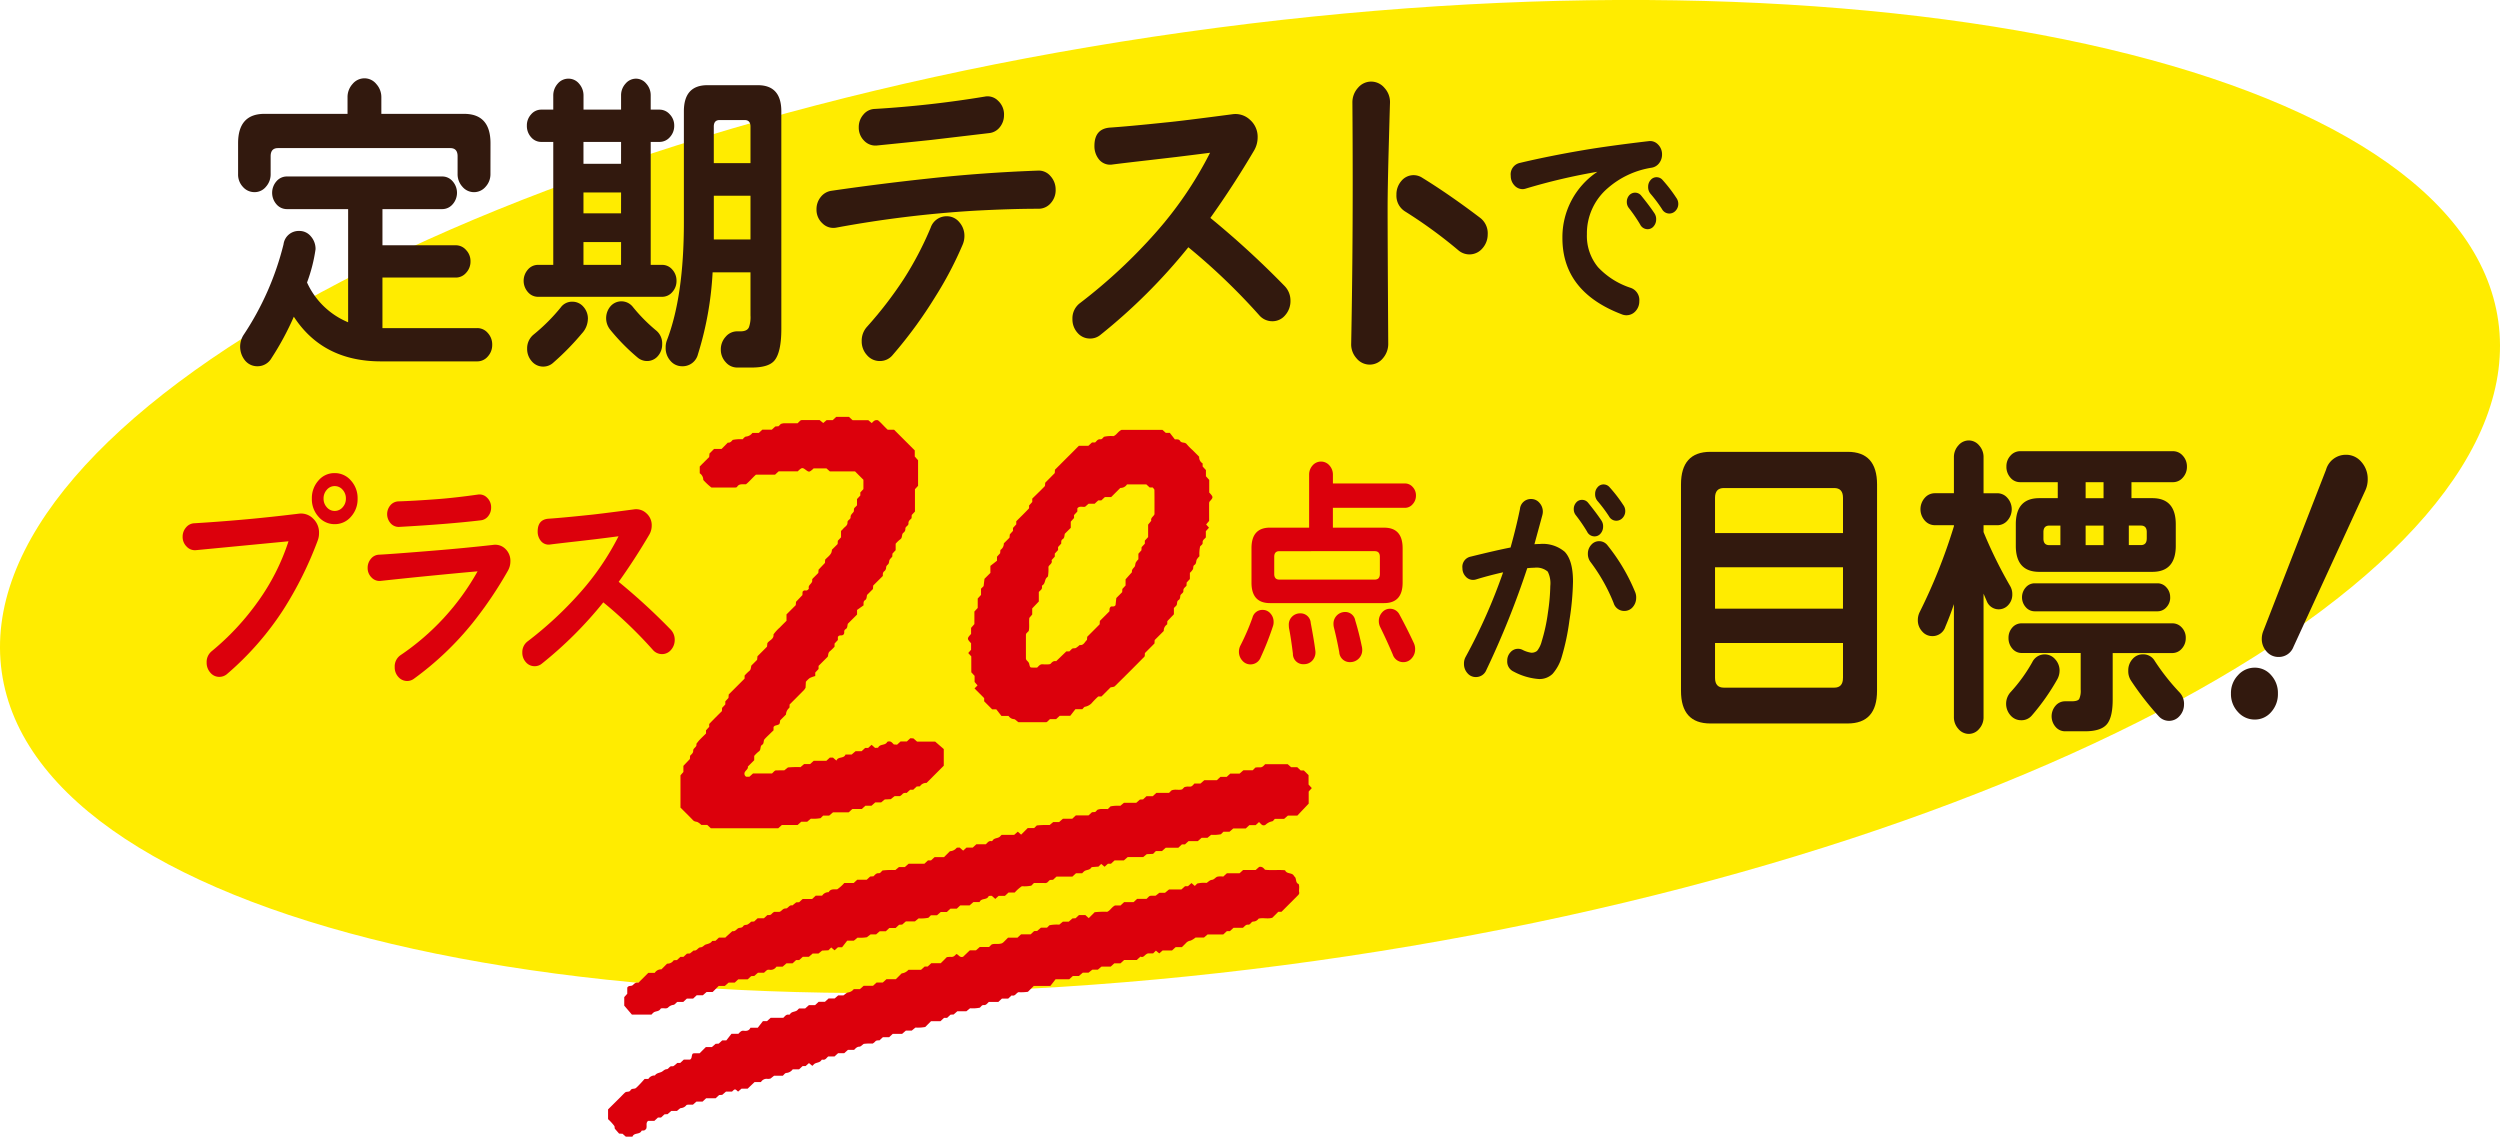 <svg id="mokuhyou" xmlns="http://www.w3.org/2000/svg" xmlns:xlink="http://www.w3.org/1999/xlink" width="396.781" height="180.406" viewBox="0 0 396.781 180.406">
  <defs>
    <clipPath id="clip-path">
      <rect id="長方形_462018" data-name="長方形 462018" width="396.781" height="180.406" fill="none"/>
    </clipPath>
  </defs>
  <g id="グループ_161819" data-name="グループ 161819" transform="translate(0 0)" clip-path="url(#clip-path)">
    <path id="パス_582572" data-name="パス 582572" d="M396.507,50.961c5.721,40.7-78.343,86.165-187.756,101.54S6,147.35.275,106.649,78.619,20.484,188.035,5.1,390.786,10.26,396.507,50.961" transform="translate(0 0.001)" fill="#ffec00"/>
    <path id="パス_582573" data-name="パス 582573" d="M76.662,34.971a43.568,43.568,0,0,1-.577,6.239,36.077,36.077,0,0,1-1.209,5.729,6.988,6.988,0,0,1-1.461,2.709,2.985,2.985,0,0,1-2.191.813,10.059,10.059,0,0,1-3.974-1.174,1.742,1.742,0,0,1-1.025-1.724,1.907,1.907,0,0,1,.51-1.347,1.586,1.586,0,0,1,1.2-.554,1.618,1.618,0,0,1,.652.137,4.463,4.463,0,0,0,1.429.483,1.365,1.365,0,0,0,.946-.291,3.972,3.972,0,0,0,.73-1.5,27.7,27.7,0,0,0,.993-4.586,31.575,31.575,0,0,0,.373-4.209,4.151,4.151,0,0,0-.4-2.277,2.732,2.732,0,0,0-2.144-.62,10.517,10.517,0,0,0-1.115.071A138.486,138.486,0,0,1,62.9,49.047a1.759,1.759,0,0,1-1.677,1.1,1.692,1.692,0,0,1-1.319-.62,2.174,2.174,0,0,1-.546-1.484,2.143,2.143,0,0,1,.251-1.072A88.171,88.171,0,0,0,65.57,33.522q-2.291.512-4.311,1.139a1.639,1.639,0,0,1-.467.067,1.538,1.538,0,0,1-1.178-.55,1.893,1.893,0,0,1-.5-1.311,1.645,1.645,0,0,1,1.3-1.83Q64.612,30,66.752,29.587q.907-3.245,1.492-6.109a1.731,1.731,0,0,1,1.8-1.586,1.68,1.68,0,0,1,1.288.6,2.067,2.067,0,0,1,.542,1.429,2.318,2.318,0,0,1-.094.589q-.4,1.484-1.241,4.555c.334-.024.609-.035.84-.035a5.371,5.371,0,0,1,3.974,1.241c.868.923,1.308,2.485,1.308,4.7m4.778-8.7a1.65,1.65,0,0,1-.389,1.088,1.219,1.219,0,0,1-.978.463,1.312,1.312,0,0,1-1.178-.758,25.515,25.515,0,0,0-1.8-2.623,1.5,1.5,0,0,1-.31-.931,1.535,1.535,0,0,1,.373-1.052,1.18,1.18,0,0,1,.931-.432,1.2,1.2,0,0,1,.962.448q1.4,1.726,2.144,2.866a1.661,1.661,0,0,1,.247.931m5.246,11.284a2.206,2.206,0,0,1-.538,1.484,1.715,1.715,0,0,1-1.323.616,1.737,1.737,0,0,1-1.708-1.237,27.93,27.93,0,0,0-3.695-6.557,2.107,2.107,0,0,1-.4-1.28,2.04,2.04,0,0,1,.53-1.414,1.638,1.638,0,0,1,1.272-.585,1.669,1.669,0,0,1,1.335.687,29.9,29.9,0,0,1,4.378,7.421,2.229,2.229,0,0,1,.153.864m-1.735-13.77a1.573,1.573,0,0,1-.416,1.1,1.351,1.351,0,0,1-1.013.452,1.307,1.307,0,0,1-1.146-.691,22.648,22.648,0,0,0-1.865-2.485,1.625,1.625,0,0,1-.342-1.072,1.548,1.548,0,0,1,.389-1.064,1.2,1.2,0,0,1,.946-.448,1.249,1.249,0,0,1,.962.448,22.925,22.925,0,0,1,2.175,2.827,1.6,1.6,0,0,1,.31.931" transform="translate(172.993 57.309)" fill="#32190e"/>
    <path id="パス_582574" data-name="パス 582574" d="M99.062,56.2q0,5.171-4.657,5.175H72.61q-4.659,0-4.661-5.175V23.443q0-5.177,4.661-5.179h21.8q4.653,0,4.657,5.179Zm-5.4-25.05V25.563q0-1.555-1.394-1.555H74.75q-1.4,0-1.4,1.555V31.15Zm0,5.434H73.352v6.573H93.659Zm0,17.547V48.6H73.352v5.536q0,1.555,1.4,1.555H92.265q1.4,0,1.394-1.555" transform="translate(198.845 53.449)" fill="#32190e"/>
    <path id="パス_582575" data-name="パス 582575" d="M92.517,42.229a2.406,2.406,0,0,1-.628,1.684,2.033,2.033,0,0,1-3.424-.6l-.51-1.19V61.743a2.72,2.72,0,0,1-.695,1.834,2.127,2.127,0,0,1-1.633.8,2.158,2.158,0,0,1-1.677-.8,2.724,2.724,0,0,1-.7-1.834V43.78q-.559,1.708-1.351,3.577a2.131,2.131,0,0,1-2.1,1.5A2.079,2.079,0,0,1,78.2,48.1a2.562,2.562,0,0,1-.675-1.783,2.822,2.822,0,0,1,.279-1.245,87.578,87.578,0,0,0,5.45-13.66v-.157H80.223a2.106,2.106,0,0,1-1.61-.75,2.712,2.712,0,0,1,0-3.573,2.106,2.106,0,0,1,1.61-.75h3.027V20.442a2.734,2.734,0,0,1,.7-1.838,2.166,2.166,0,0,1,1.677-.8,2.135,2.135,0,0,1,1.633.8,2.73,2.73,0,0,1,.695,1.838v5.744h2.191a2.1,2.1,0,0,1,1.606.75,2.7,2.7,0,0,1,0,3.573,2.1,2.1,0,0,1-1.606.75H87.954v1.088a71.63,71.63,0,0,0,4.237,8.591,2.527,2.527,0,0,1,.326,1.292m7.5,12.113a2.843,2.843,0,0,1-.373,1.394,35.009,35.009,0,0,1-4.009,5.7,2.14,2.14,0,0,1-1.72.773,2.2,2.2,0,0,1-1.681-.773,2.764,2.764,0,0,1,.051-3.73A25.16,25.16,0,0,0,95.685,53a2.183,2.183,0,0,1,3.636-.467,2.64,2.64,0,0,1,.7,1.814m20.213-32.4a2.53,2.53,0,0,1-.652,1.755,2.036,2.036,0,0,1-1.582.726H111.43v2.536h3.31q3.716,0,3.722,4.142v3.412q0,4.14-3.722,4.142H96.8q-3.728,0-3.726-4.142V31.106q0-4.14,3.726-4.142h2.933V24.427h-5.96a1.986,1.986,0,0,1-1.563-.726,2.586,2.586,0,0,1-.628-1.755,2.461,2.461,0,0,1,.652-1.735,2.033,2.033,0,0,1,1.539-.7H118a2.045,2.045,0,0,1,1.582.722,2.492,2.492,0,0,1,.652,1.712m-.188,27.222a2.427,2.427,0,0,1-.628,1.68,1.967,1.967,0,0,1-1.512.7H108.45v7.4q0,2.845-.954,3.934t-3.471,1.084H100.9a1.968,1.968,0,0,1-1.516-.7,2.562,2.562,0,0,1,0-3.361,1.968,1.968,0,0,1,1.516-.7h1.025c.652,0,1.052-.122,1.209-.365a3.1,3.1,0,0,0,.236-1.5v-5.8H94.009a1.911,1.911,0,0,1-1.492-.7,2.5,2.5,0,0,1-.6-1.68,2.4,2.4,0,0,1,.6-1.657,1.922,1.922,0,0,1,1.492-.671h23.9a1.979,1.979,0,0,1,1.512.671,2.33,2.33,0,0,1,.628,1.657M117.579,42.7a2.24,2.24,0,0,1-.6,1.578,1.87,1.87,0,0,1-1.4.644H96.062a1.864,1.864,0,0,1-1.4-.644,2.363,2.363,0,0,1,0-3.157,1.864,1.864,0,0,1,1.4-.644h19.51a1.87,1.87,0,0,1,1.4.644,2.24,2.24,0,0,1,.6,1.578m-17.421-8.281v-3.1H98.391c-.624,0-.934.346-.934,1.033v1.033c0,.695.31,1.037.934,1.037Zm6.848-9.989h-2.843v2.536h2.843Zm0,6.887h-2.843v3.1h2.843ZM119.77,59.67a2.689,2.689,0,0,1-.7,1.865,2.2,2.2,0,0,1-3.349,0,46.286,46.286,0,0,1-4.382-5.642,2.711,2.711,0,0,1-.416-1.551A2.636,2.636,0,0,1,111.6,52.5a2.128,2.128,0,0,1,1.653-.75,2.082,2.082,0,0,1,1.861,1.033,35.1,35.1,0,0,0,3.911,4.971,2.652,2.652,0,0,1,.75,1.912m-5.917-26.291V32.346c0-.687-.31-1.033-.931-1.033H111.01v3.1h1.912c.62,0,.931-.342.931-1.037" transform="translate(226.86 52.1)" fill="#32190e"/>
    <path id="パス_582576" data-name="パス 582576" d="M97.632,56.265a4.24,4.24,0,0,1-1.072,2.949,3.384,3.384,0,0,1-2.607,1.19,3.516,3.516,0,0,1-2.654-1.19,4.12,4.12,0,0,1-1.119-2.949,4.057,4.057,0,0,1,1.119-2.9,3.52,3.52,0,0,1,2.654-1.194,3.388,3.388,0,0,1,2.607,1.194,4.174,4.174,0,0,1,1.072,2.9m14.253-34a4.186,4.186,0,0,1-.373,1.759L100.1,48.864a2.477,2.477,0,0,1-2.375,1.606,2.448,2.448,0,0,1-1.889-.856,2.962,2.962,0,0,1-.766-2.046,3.324,3.324,0,0,1,.232-1.186l9.965-25.62a3.255,3.255,0,0,1,3.169-2.379,3.13,3.13,0,0,1,2.446,1.139,4.006,4.006,0,0,1,1,2.741" transform="translate(263.902 53.797)" fill="#32190e"/>
    <path id="パス_582577" data-name="パス 582577" d="M29.032,28.638a3.287,3.287,0,0,1-.228,1.229A57.9,57.9,0,0,1,23.3,40.9,47.3,47.3,0,0,1,14.45,50.991a1.868,1.868,0,0,1-1.237.471,1.828,1.828,0,0,1-1.433-.671,2.341,2.341,0,0,1-.585-1.606,2.2,2.2,0,0,1,.777-1.775A40.651,40.651,0,0,0,19.4,39.42a34.759,34.759,0,0,0,4.786-9.478L9.5,31.351a1.775,1.775,0,0,1-1.476-.561,2.116,2.116,0,0,1-.64-1.574A2.2,2.2,0,0,1,7.92,27.75a1.788,1.788,0,0,1,1.319-.667q3.61-.218,7.358-.546,4.164-.359,9.247-.978a2.672,2.672,0,0,1,2.23.766,3.027,3.027,0,0,1,.958,2.313m6.121-5.462a4.129,4.129,0,0,1-1.06,2.874,3.341,3.341,0,0,1-2.584,1.174,3.3,3.3,0,0,1-2.556-1.174,4.129,4.129,0,0,1-1.06-2.874A4.171,4.171,0,0,1,28.938,20.3a3.287,3.287,0,0,1,2.572-1.178A3.345,3.345,0,0,1,34.093,20.3a4.129,4.129,0,0,1,1.06,2.874m-1.857,0a2.029,2.029,0,0,0-.518-1.41,1.639,1.639,0,0,0-1.268-.581,1.607,1.607,0,0,0-1.241.581,2.029,2.029,0,0,0-.518,1.41,1.99,1.99,0,0,0,.518,1.374,1.616,1.616,0,0,0,1.241.577,1.648,1.648,0,0,0,1.268-.577,1.99,1.99,0,0,0,.518-1.374" transform="translate(21.603 55.966)" fill="#dc000c"/>
    <path id="パス_582578" data-name="パス 582578" d="M37.516,30.6a2.972,2.972,0,0,1-.389,1.484,63.337,63.337,0,0,1-5.564,8.245,48.538,48.538,0,0,1-9.345,8.9,1.788,1.788,0,0,1-1.076.365,1.842,1.842,0,0,1-1.4-.632,2.232,2.232,0,0,1-.585-1.578,2.166,2.166,0,0,1,.907-1.877A39,39,0,0,0,32.31,32.19q-2.933.253-8.791.832-2.214.218-6.608.687a1.722,1.722,0,0,1-1.433-.542,2.067,2.067,0,0,1-.616-1.52,2.169,2.169,0,0,1,.522-1.449,1.71,1.71,0,0,1,1.268-.648q2.114-.106,8.756-.652,4.853-.395,9.345-.9a2.29,2.29,0,0,1,1.951.613,2.6,2.6,0,0,1,.813,1.991m-3.059-8.536a2.108,2.108,0,0,1-.471,1.374,1.7,1.7,0,0,1-1.154.652q-5.148.613-12.961,1.048a1.7,1.7,0,0,1-1.351-.561,2.183,2.183,0,0,1-.047-2.878,1.751,1.751,0,0,1,1.237-.613q2.509-.077,6.286-.361,2.827-.218,6.38-.722a1.675,1.675,0,0,1,1.449.506,2.077,2.077,0,0,1,.632,1.555" transform="translate(43.489 58.487)" fill="#dc000c"/>
    <path id="パス_582579" data-name="パス 582579" d="M45.3,41.3a2.363,2.363,0,0,1-.585,1.61,1.841,1.841,0,0,1-1.437.671,1.919,1.919,0,0,1-1.465-.691,68.87,68.87,0,0,0-7.845-7.523A62.73,62.73,0,0,1,24.207,45.1a1.764,1.764,0,0,1-1.139.4,1.788,1.788,0,0,1-1.386-.632,2.225,2.225,0,0,1-.569-1.535,2.131,2.131,0,0,1,.848-1.779,58.462,58.462,0,0,0,8.316-7.719,42.055,42.055,0,0,0,6.106-8.956c-1.107.145-2.356.306-3.746.475l-2.8.326q-2.544.283-4.268.5a1.571,1.571,0,0,1-1.48-.522,2.306,2.306,0,0,1-.538-1.539c0-1.253.561-1.928,1.692-2.026q2.15-.141,6.282-.577,1.531-.141,7.323-.907a2.354,2.354,0,0,1,1.955.62,2.5,2.5,0,0,1,.848,1.951,2.881,2.881,0,0,1-.389,1.445q-2.25,3.834-4.853,7.488a98.553,98.553,0,0,1,8.238,7.562A2.292,2.292,0,0,1,45.3,41.3" transform="translate(61.785 60.234)" fill="#dc000c"/>
    <path id="パス_582580" data-name="パス 582580" d="M49.677,18.333a2.931,2.931,0,0,1-.77,2.042,2.4,2.4,0,0,1-3.679,0,2.945,2.945,0,0,1-.766-2.042v-2.8c0-.864-.389-1.292-1.166-1.292H15.957c-.777,0-1.166.428-1.166,1.292V18.38a2.94,2.94,0,0,1-.746,1.995,2.31,2.31,0,0,1-1.814.856A2.419,2.419,0,0,1,10.39,20.4a2.846,2.846,0,0,1-.766-2.022V13.468q0-4.665,4.189-4.661H26.994V6.169a3.084,3.084,0,0,1,.793-2.1A2.455,2.455,0,0,1,29.7,3.165a2.415,2.415,0,0,1,1.861.907,3.087,3.087,0,0,1,.8,2.1V8.807h13.13q4.193,0,4.193,4.661Zm.279,27.12a2.682,2.682,0,0,1-.7,1.861,2.179,2.179,0,0,1-1.673.777H32.3Q23.08,48.091,18.47,41a44.985,44.985,0,0,1-3.542,6.573,2.549,2.549,0,0,1-2.234,1.292,2.5,2.5,0,0,1-1.955-.9,3.477,3.477,0,0,1-.283-4.013,45.732,45.732,0,0,0,6.38-14.441,2.422,2.422,0,0,1,2.517-2.12,2.319,2.319,0,0,1,1.818.856,3,3,0,0,1,.746,2.046,25.11,25.11,0,0,1-1.351,5.277,12.317,12.317,0,0,0,6.522,6.314V23.924H17.351a2.168,2.168,0,0,1-1.629-.754,2.772,2.772,0,0,1,0-3.671,2.154,2.154,0,0,1,1.629-.754H42.036a2.148,2.148,0,0,1,1.629.754,2.748,2.748,0,0,1,0,3.671,2.162,2.162,0,0,1-1.629.754h-9.5v5.74H44.18a2.148,2.148,0,0,1,1.629.754,2.513,2.513,0,0,1,.7,1.783,2.585,2.585,0,0,1-.7,1.838,2.144,2.144,0,0,1-1.629.75H32.534V42.81h15.05a2.179,2.179,0,0,1,1.673.777,2.685,2.685,0,0,1,.7,1.865" transform="translate(28.164 9.264)" fill="#32190e"/>
    <path id="パス_582581" data-name="パス 582581" d="M45.431,35.265a2.593,2.593,0,0,1-.671,1.787,2.106,2.106,0,0,1-1.61.75h-19.7a2.1,2.1,0,0,1-1.606-.75,2.7,2.7,0,0,1,0-3.573,2.094,2.094,0,0,1,1.606-.746H25.87V13.219H23.962a2.1,2.1,0,0,1-1.61-.746,2.656,2.656,0,0,1-.671-1.841,2.558,2.558,0,0,1,.671-1.783,2.091,2.091,0,0,1,1.61-.754H25.87V5.873a2.808,2.808,0,0,1,.7-1.893,2.208,2.208,0,0,1,1.724-.8,2.161,2.161,0,0,1,1.677.8,2.808,2.808,0,0,1,.7,1.893V8.095h5.96V5.818a2.734,2.734,0,0,1,.7-1.838,2.174,2.174,0,0,1,1.68-.8,2.122,2.122,0,0,1,1.629.8,2.73,2.73,0,0,1,.695,1.838V8.095h1.4a2.168,2.168,0,0,1,1.633.754,2.53,2.53,0,0,1,.7,1.783,2.625,2.625,0,0,1-.7,1.841,2.174,2.174,0,0,1-1.633.746h-1.4V32.733H43.15a2.1,2.1,0,0,1,1.61.746,2.593,2.593,0,0,1,.671,1.787M31.363,41.32a3.461,3.461,0,0,1-.931,2.277,41.623,41.623,0,0,1-4.562,4.661,2.321,2.321,0,0,1-1.582.62,2.353,2.353,0,0,1-1.818-.828,2.925,2.925,0,0,1-.746-2.022A2.812,2.812,0,0,1,22.8,43.754a29.492,29.492,0,0,0,4.241-4.244,2.206,2.206,0,0,1,1.861-.931,2.271,2.271,0,0,1,1.747.8,2.793,2.793,0,0,1,.719,1.94m5.265-28.1H30.664V16.69h5.964Zm0,8.022H30.664v3.314h5.964Zm0,7.868H30.664v3.624h5.964Zm6.522,16.2a2.77,2.77,0,0,1-.695,1.912,2.239,2.239,0,0,1-1.728.774,2.311,2.311,0,0,1-1.492-.565,32.685,32.685,0,0,1-4.327-4.4,2.915,2.915,0,0,1,.043-3.726,2.3,2.3,0,0,1,3.542.1,26.213,26.213,0,0,0,3.679,3.726,2.624,2.624,0,0,1,.978,2.175m18.913-2.434c0,2.517-.377,4.209-1.119,5.073q-.936,1.084-3.585,1.084H55.07a2.38,2.38,0,0,1-1.834-.852,2.879,2.879,0,0,1-.773-1.991,2.944,2.944,0,0,1,.773-2.046,2.372,2.372,0,0,1,1.834-.856h.514c.715,0,1.166-.22,1.351-.671a4.783,4.783,0,0,0,.236-1.861V33.919H51.16a52.635,52.635,0,0,1-2.324,12.992,2.5,2.5,0,0,1-2.517,1.912,2.4,2.4,0,0,1-1.841-.848,3.029,3.029,0,0,1-.77-2.1,3.125,3.125,0,0,1,.188-1.139Q46.6,37.751,46.6,26V8.354q0-4.134,3.726-4.138h8.014q3.722,0,3.726,4.138ZM57.171,16.584v-5.8c0-.691-.31-1.037-.934-1.037H52.283c-.624,0-.934.346-.934,1.037v5.8Zm0,5.175H51.352V28.7h5.819Z" transform="translate(61.94 9.305)" fill="#32190e"/>
    <path id="パス_582582" data-name="パス 582582" d="M70.961,18.734a3.069,3.069,0,0,1-.789,2.124,2.526,2.526,0,0,1-1.955.88q-4.282,0-10.107.31a178.621,178.621,0,0,0-21.988,2.69,2.435,2.435,0,0,1-2.163-.671,2.9,2.9,0,0,1-.954-2.226,3.033,3.033,0,0,1,.671-1.967,2.611,2.611,0,0,1,1.657-.982q7.821-1.137,15.6-1.967,8.569-.931,17.237-1.241a2.423,2.423,0,0,1,1.955.852,3.143,3.143,0,0,1,.832,2.2m-8.194-11.9A3.014,3.014,0,0,1,62.092,8.8a2.456,2.456,0,0,1-1.7.931l-9.176,1.084q-4.429.465-8.614.883a2.468,2.468,0,0,1-2.03-.75,2.906,2.906,0,0,1-.86-2.148,2.984,2.984,0,0,1,.722-1.995,2.413,2.413,0,0,1,1.79-.907A168.089,168.089,0,0,0,59.74,3.932a2.331,2.331,0,0,1,2.093.675,2.937,2.937,0,0,1,.934,2.226M56.481,26.085a3.521,3.521,0,0,1-.279,1.347,58.006,58.006,0,0,1-4.382,8.332,70.206,70.206,0,0,1-6.706,9.16,2.59,2.59,0,0,1-2.05.982,2.637,2.637,0,0,1-2.046-.931,3.209,3.209,0,0,1-.84-2.226,3.274,3.274,0,0,1,.84-2.277,62.527,62.527,0,0,0,5.819-7.554,53,53,0,0,0,4.288-8.179,2.657,2.657,0,0,1,2.56-1.81,2.536,2.536,0,0,1,1.979.934,3.245,3.245,0,0,1,.817,2.222" transform="translate(96.585 11.394)" fill="#32190e"/>
    <path id="パス_582583" data-name="パス 582583" d="M77.953,34.242a3.36,3.36,0,0,1-.836,2.3,2.615,2.615,0,0,1-2.05.958,2.737,2.737,0,0,1-2.1-.986A99.9,99.9,0,0,0,61.745,25.757,90.305,90.305,0,0,1,47.771,39.68a2.509,2.509,0,0,1-1.629.565,2.568,2.568,0,0,1-1.979-.9,3.177,3.177,0,0,1-.813-2.2,3.018,3.018,0,0,1,1.209-2.533,84.374,84.374,0,0,0,11.9-11.053,60.187,60.187,0,0,0,8.736-12.8q-2.373.306-5.356.671l-4.009.467c-2.419.275-4.456.514-6.1.722a2.271,2.271,0,0,1-2.124-.75,3.321,3.321,0,0,1-.766-2.2q0-2.692,2.423-2.9,3.074-.206,8.988-.828,2.191-.2,10.48-1.292a3.356,3.356,0,0,1,2.8.88,3.572,3.572,0,0,1,1.213,2.792,4.133,4.133,0,0,1-.561,2.073Q68.962,15.868,65.24,21.1A142.257,142.257,0,0,1,77.027,31.913a3.289,3.289,0,0,1,.927,2.328" transform="translate(126.859 13.485)" fill="#32190e"/>
    <path id="パス_582584" data-name="パス 582584" d="M60.776,6.713q-.047,1.449-.24,8.54c-.086,3.487-.137,6.212-.137,8.179q0,5.071.1,21.426a3.491,3.491,0,0,1-.864,2.375,2.674,2.674,0,0,1-2.073.986,2.7,2.7,0,0,1-2.1-1.005,3.3,3.3,0,0,1-.844-2.356q.241-12.474.24-25.463,0-6.32-.047-12.733A3.421,3.421,0,0,1,55.7,4.283,2.722,2.722,0,0,1,57.788,3.3a2.764,2.764,0,0,1,2.12,1.009,3.314,3.314,0,0,1,.868,2.407M76.285,27.519a3.307,3.307,0,0,1-.84,2.25,2.691,2.691,0,0,1-3.777.338,74.591,74.591,0,0,0-8.52-6.212A2.939,2.939,0,0,1,61.8,21.256a3.24,3.24,0,0,1,.793-2.2,2.5,2.5,0,0,1,3.306-.491q4.282,2.639,9.129,6.314a3.086,3.086,0,0,1,1.26,2.639" transform="translate(159.832 9.65)" fill="#32190e"/>
    <path id="パス_582585" data-name="パス 582585" d="M85.075,7.821A2.2,2.2,0,0,1,84.623,9.2a1.863,1.863,0,0,1-1.166.726,13.833,13.833,0,0,0-6.989,3.243,9.436,9.436,0,0,0-3.318,7.315,7.777,7.777,0,0,0,1.767,5.242A12.333,12.333,0,0,0,80.1,29a2.04,2.04,0,0,1,1.366,2.108,2.28,2.28,0,0,1-.593,1.586,1.924,1.924,0,0,1-2.077.55q-9.535-3.587-9.533-12.14a12.452,12.452,0,0,1,5.556-10.527,94.459,94.459,0,0,0-11.332,2.658,1.8,1.8,0,0,1-.526.1,1.755,1.755,0,0,1-1.339-.62,2.148,2.148,0,0,1-.558-1.484,1.859,1.859,0,0,1,1.488-2.069Q67.192,8.06,72.679,7.13q4.105-.689,10.283-1.414a1.708,1.708,0,0,1,1.476.534,2.16,2.16,0,0,1,.636,1.571M84.14,18.139a1.639,1.639,0,0,1-.389,1.084,1.223,1.223,0,0,1-.978.467,1.312,1.312,0,0,1-1.178-.758,25.51,25.51,0,0,0-1.8-2.623,1.5,1.5,0,0,1-.31-.931,1.552,1.552,0,0,1,.373-1.056,1.242,1.242,0,0,1,1.893.02q1.4,1.726,2.144,2.866a1.661,1.661,0,0,1,.247.931m3.51-2.485a1.559,1.559,0,0,1-.42,1.1,1.337,1.337,0,0,1-1.009.452,1.307,1.307,0,0,1-1.146-.691,22.645,22.645,0,0,0-1.865-2.485,1.625,1.625,0,0,1-.342-1.072,1.558,1.558,0,0,1,.389-1.068,1.2,1.2,0,0,1,.946-.448,1.249,1.249,0,0,1,.962.448,23.006,23.006,0,0,1,2.175,2.831,1.6,1.6,0,0,1,.31.931" transform="translate(178.712 16.685)" fill="#32190e"/>
    <path id="パス_582586" data-name="パス 582586" d="M55.582,44.12a1.961,1.961,0,0,1-.1.652,46.64,46.64,0,0,1-1.951,4.959A1.72,1.72,0,0,1,51.9,50.849a1.666,1.666,0,0,1-1.284-.6,2.065,2.065,0,0,1-.538-1.425,2.159,2.159,0,0,1,.259-1.013,36.585,36.585,0,0,0,1.889-4.378A1.616,1.616,0,0,1,53.858,42.2a1.576,1.576,0,0,1,1.217.565,1.937,1.937,0,0,1,.506,1.351M78.174,24.048a1.975,1.975,0,0,1-.522,1.374A1.6,1.6,0,0,1,76.415,26H64.99v3.149h8.139q2.927,0,2.929,3.255v5.462q0,3.251-2.929,3.255H55q-2.933,0-2.929-3.255V32.4q0-3.257,2.929-3.255h6.219V20.754a2.164,2.164,0,0,1,.55-1.484,1.761,1.761,0,0,1,2.67,0,2.149,2.149,0,0,1,.554,1.484v1.378H76.415a1.621,1.621,0,0,1,1.237.558,1.917,1.917,0,0,1,.522,1.359M72.446,36.491V33.778c0-.6-.271-.9-.817-.9H56.493c-.542,0-.813.3-.813.9v2.713c0,.6.271.9.813.9H71.629c.546,0,.817-.3.817-.9M62.19,48.572a1.94,1.94,0,0,1-.424,1.626,1.749,1.749,0,0,1-1.366.616,1.628,1.628,0,0,1-1.755-1.661c-.2-1.622-.4-2.98-.624-4.087-.016-.169-.027-.326-.027-.475a1.748,1.748,0,0,1,.534-1.335,1.773,1.773,0,0,1,1.256-.507,1.613,1.613,0,0,1,1.688,1.516q.524,2.75.719,4.307m7.393-.577a2.668,2.668,0,0,1,.063.538,1.9,1.9,0,0,1-1.889,1.955A1.669,1.669,0,0,1,66,48.9q-.395-2.132-.848-3.907a2.437,2.437,0,0,1-.067-.577,1.844,1.844,0,0,1,1.822-1.885,1.609,1.609,0,0,1,1.629,1.339c.412,1.355.758,2.725,1.044,4.127m8.461.432a2.08,2.08,0,0,1-.554,1.465,1.716,1.716,0,0,1-1.3.6A1.747,1.747,0,0,1,74.5,49.295q-.948-2.238-1.987-4.343a2.109,2.109,0,0,1-.232-.938A2.015,2.015,0,0,1,72.8,42.6a1.618,1.618,0,0,1,1.237-.581,1.663,1.663,0,0,1,1.531.942q1.237,2.279,2.277,4.523a2.257,2.257,0,0,1,.2.938" transform="translate(146.556 54.599)" fill="#dc000c"/>
    <path id="パス_582587" data-name="パス 582587" d="M66.559,74.952a1.165,1.165,0,0,0-1.048.538c-.169.012-.334.02-.514.027-.177.165-.357.338-.546.514H63.96c-.188.177-.373.346-.546.506-.267,0-.518-.035-.7.212a1.941,1.941,0,0,1-.381.3h-.844l-.62.483c-.216.008-.546.024-.946.043-.137.114-.326.271-.565.467h-.938c-.2.177-.385.342-.593.526h-.974c-.192.177-.377.349-.565.526H54.776l-.569.522H51.713c-.22.192-.408.353-.613.526h-.958c-.153.157-.275.275-.393.4a6.468,6.468,0,0,1-1.551.082c-.157.13-.346.287-.577.483H46.68c-.2.177-.385.342-.589.526H43.586l-.561.514h-10.7l-.573-.526h-.938a2.412,2.412,0,0,0-.64-.471c-.236-.067-.463-.059-.66-.263-.648-.675-1.319-1.327-2.01-2.018V73.75c.11-.13.275-.318.463-.534v-.97c.349-.373.695-.734,1.033-1.092.012-.181.02-.346.031-.51.208-.247.51-.408.495-.825s.636-.558.5-1.06a7.125,7.125,0,0,1,.452-.577c.353-.369.719-.722,1.08-1.076V66.6c.177-.192.346-.373.507-.55.012-.181-.043-.412.043-.5.644-.679,1.311-1.335,1.975-1.995l.024-.51.514-.55v-.487l.5-.55c.016-.185.027-.349.043-.546l2.517-2.517v-.483a7.867,7.867,0,0,1,.73-.719c.31-.236.255-.581.346-.872.31-.306.613-.609.911-.907l.055-.565c.491-.491,1.025-1.025,1.516-1.52.024-.232.039-.4.055-.558.306-.471,1.064-.628.974-1.386a6.275,6.275,0,0,1,1.009-1.107c.346-.365.711-.715,1.056-1.06V48.2c.507-.5.986-.986,1.468-1.465.012-.165.024-.33.039-.526.33-.346.675-.711,1.017-1.068l.024-.51A.417.417,0,0,1,47.3,44.4a.455.455,0,0,0,.455-.133c.051-.059.137-.145.122-.2-.165-.581.648-.766.526-1.323-.016-.067.047-.145.079-.22.3-.3.6-.6.9-.9.012-.165.024-.33.039-.518.33-.349.675-.715,1.017-1.072.008-.177.016-.346.027-.51.326-.377.773-.648.986-1.119a1.894,1.894,0,0,0,.094-.471l.9-.9c.008-.165.02-.33.031-.514l.51-.546V34.958a4.432,4.432,0,0,0,.357-.361c.247-.314.7-.479.667-1-.02-.365.507-.463.491-.8-.016-.4.259-.581.459-.84.141-.188-.008-.491.185-.683l.377-.377V29.9c.177-.192.349-.373.526-.561v-.491c.177-.188.346-.373.491-.53V26.838c-.467-.463-.883-.883-1.327-1.327h-4l-.534-.475h-2.05c-.086.086-.141.149-.208.2-.475.4-.538.4-1.048.02-.487-.365-.585-.361-1.052.043-.063.055-.122.122-.2.2H43.091c-.2.177-.381.346-.573.526H39.482c-.565.507-1.044,1.1-1.582,1.527-.577.027-1.123-.13-1.433.448a.946.946,0,0,1-.228.067c-1.272,0-2.548,0-3.828,0a10.3,10.3,0,0,1-1.288-1.2,1.246,1.246,0,0,0-.561-1.06v-1.08c.471-.475,1.005-1.005,1.5-1.5.02-.228.035-.393.047-.558.24-.24.483-.479.722-.722h1.194c.267-.271.62-.624,1-1.013.326.075.554-.169.77-.424a5.991,5.991,0,0,1,1.563-.1c.149-.126.31-.381.522-.428a1.421,1.421,0,0,0,1.037-.573h1.017c.192-.177.373-.349.561-.526h1.512c.188-.177.373-.346.546-.506l.514-.035c.122-.118.24-.24.361-.361a2.148,2.148,0,0,1,.463-.11c.754-.012,1.512,0,2.2,0l.424-.424a.66.66,0,0,1,.22-.082c.934-.008,1.873,0,2.858,0l.569.467c.153-.134.33-.283.53-.455h.974c.192-.177.373-.349.558-.522H54.25c.192.181.377.349.569.526h2.493c.208.173.381.318.554.463.263-.275.467-.561.982-.452.506.4.986,1,1.551,1.508h1.009l3.279,3.279v.966c.177.2.338.385.526.6V27.8c-.145.161-.318.342-.495.534v3.549l-.51.546c-.008.181-.02.349-.027.51-.212.247-.526.412-.491.825.031.365-.475.463-.491.809a.746.746,0,0,1-.283.652c-.381.251-.118.8-.53,1.064a4.909,4.909,0,0,0-.73.7v1.021c-.177.188-.346.373-.506.546-.012.185-.024.349-.031.479-.173.216-.4.389-.463.609s-.035.479-.255.664a.679.679,0,0,0-.259.4.759.759,0,0,1-.291.648c-.236.173-.243.416-.228.742L58.09,43.627l-.039.55c-.3.3-.6.6-.911.911-.122.279-.016.66-.353.864-.251.157-.24.416-.224.813L55.53,47.5v.726l-1.457,1.457c-.11.279-.016.66-.349.86a.419.419,0,0,0-.228.416c.027.428-.185.6-.593.581a.45.45,0,0,0-.42.247v.483c-.181.192-.349.377-.526.569v.491a7.024,7.024,0,0,1-.734.719c-.31.236-.243.585-.346.872-.491.487-.97.97-1.457,1.457v.491c-.177.192-.349.377-.526.569v.55a4.927,4.927,0,0,0-.872.318,3.676,3.676,0,0,0-.616.593c-.012.259-.031.585-.047.938a2.3,2.3,0,0,1-.251.373c-.77.785-1.547,1.559-2.277,2.285-.027.247.016.487-.075.561a1.426,1.426,0,0,0-.507,1.04l-.923.923c-.075.64-.075.64-.644.8a.936.936,0,0,0-.224.075,1.141,1.141,0,0,0-.185.181v.53c-.173.165-.357.338-.538.518-.3.3-.624.581-.9.907-.2.24-.027.66-.369.868-.393.236-.122.8-.534,1.06a4.593,4.593,0,0,0-.726.711c0,.169,0,.338,0,.679-.267.271-.624.624-1.009,1.009.075.322-.224.514-.42.781a.556.556,0,0,0,.169.836h.491c.2-.181.385-.349.581-.526h3.019c.145-.141.263-.263.385-.381.071-.035.141-.1.212-.1.424-.012.848-.008,1.343-.008.149-.118.338-.267.581-.463a17.085,17.085,0,0,1,1.995-.051l.569-.483h.954c.2-.177.381-.346.577-.526h2.01c.192-.177.377-.346.55-.507H51.7c.2.173.373.322.558.483.251-.695,1.186-.271,1.437-.966h.982c.2-.177.389-.338.613-.526h.958c.2-.181.377-.349.573-.526H57.3c.185-.173.365-.334.538-.491.192.173.377.338.55.491.192-.024.459.012.5-.067.3-.6,1.154-.283,1.429-.891a.649.649,0,0,1,.687.051c.13.11.243.236.365.357l.51.035.554-.506h1c.188-.177.369-.349.55-.514.177.008.342.02.491.027.2.173.385.334.581.51h2.874c.55.479,1,.864,1.362,1.182v2.639l-2.729,2.729" transform="translate(80.496 49.308)" fill="#dc000c"/>
    <path id="パス_582588" data-name="パス 582588" d="M130.945,42.185l-.927.927c-.7.255-1.468-.039-2.2.157a1.036,1.036,0,0,1-.828.459c-.338-.008-.44.522-.809.491-.416-.039-.569.294-.852.5h-1.484c-.192.181-.377.349-.565.526h-.487c-.192.181-.377.349-.569.526h-2.493c-.22.192-.408.353-.573.495h-1.343a3.2,3.2,0,0,1-.785.487,1.205,1.205,0,0,0-.648.3c-.228.247-.479.483-.726.734h-.993c-.2.181-.381.349-.569.526h-1.5l-.53.467c-.2-.157-.369-.3-.534-.44-.161.157-.279.279-.44.436H110.3c-.558.133-.687.777-1.213.51-.216.192-.4.361-.6.542h-2c-.192.177-.377.349-.573.526h-.982c-.2.181-.385.349-.581.526h-1.461c-.232.192-.416.353-.577.487h-.88c-.149.118-.342.271-.6.475h-.911c-.2.173-.393.334-.616.526h-.958l-.577.522H95.6c-.243.318-.558.715-.821,1.052H92.144c-.326.326-.624.628-.927.931a7.694,7.694,0,0,1-1.5.063c-.373.13-.534.7-1.076.507-.181.165-.365.334-.558.514h-1l-.561.526h-1.5c-.263.22-.424.546-.84.5-.283-.027-.4.255-.6.412a5.691,5.691,0,0,1-1.551.094c-.149.122-.338.279-.581.475H80.012l-.585.514c-.145.008-.31.016-.495.027-.173.165-.357.334-.546.51H77.9c-.188.177-.373.346-.565.526h-1.5l-.919.919a6.24,6.24,0,0,1-1.551.09c-.153.126-.342.279-.581.479h-.934c-.2.173-.389.338-.6.522H69.76c-.188.181-.373.349-.561.526h-1c-.192.181-.377.349-.55.507-.267,0-.514-.027-.7.216a1.79,1.79,0,0,1-.381.294,8.1,8.1,0,0,0-1.41.047c-.275.188-.475.436-.675.44-.4.008-.6.255-.852.51h-.978c-.2.177-.385.342-.589.526H61.09c-.2.177-.381.349-.573.526h-1c-.263.2-.408.569-.825.506-.075-.012-.208,0-.232.043-.263.5-.9.349-1.237.719-.059.059-.122.118-.22.22l-.538-.44-.53.467h-.471c-.192.177-.377.349-.569.526H53.882a1.369,1.369,0,0,1-1.037.573c-.2.031-.373.3-.53.44h-1.39c-.149.118-.338.271-.558.444a1.49,1.49,0,0,1-.44.059,1.032,1.032,0,0,0-1.08.5H47.835c-.369.349-.734.695-1.1,1.048h-.978c-.2.173-.373.322-.546.471-.487-.463-.487-.463-.962,0h-.958c-.2.177-.389.338-.593.51-.141.012-.306.02-.491.035-.173.157-.357.33-.55.507H40.147c-.188.177-.373.346-.561.526h-.974l-.565.495h-.8c-.075.02-.177.016-.228.063a1.2,1.2,0,0,1-.836.471c-.2,0-.4.259-.671.455h-.9l-.585.514c-.145.008-.314.016-.495.027-.173.165-.357.334-.546.51h-.491c-.188.177-.373.349-.565.526h-.989c-.44.346-.122.813-.314,1.268a.982.982,0,0,1-.275.236c-.141.063-.428,0-.463.082-.279.632-1.182.243-1.437.919H27.394c-.137-.118-.322-.283-.518-.459-.149,0-.314-.012-.546-.024-.192-.22-.412-.475-.683-.785-.008-.071-.031-.232-.051-.393a7.808,7.808,0,0,0-1.017-1.115V73.541c.648-.644,1.311-1.3,1.975-1.959.24-.24.467-.495.722-.719s.675-.012.868-.361.624-.153.868-.365.491-.475.722-.719.455-.5.644-.715h.6a1.161,1.161,0,0,1,1.041-.55c.243-.385.679-.393,1.04-.561.283-.134.463-.42.852-.436.2-.008.365-.318.577-.432.133-.075.353.012.483-.063a4.422,4.422,0,0,0,.589-.495h.475c.188-.177.373-.346.561-.526h.989a.562.562,0,0,0,.259-.424c.114-.573.122-.577.577-.585.247,0,.5,0,.691,0,.353-.353.656-.656.989-.986h.962c.2-.177.389-.338.589-.514.141-.008.306-.02.491-.031.173-.161.357-.33.55-.507h.652c.243-.314.554-.711.821-1.052h1.1c.255-.267.455-.538.86-.483.436.055.848,0,1.048-.479h1.166c.267-.342.577-.738.821-1.052h.652l.569-.522h2.006c.259-.232.432-.561.844-.5a.266.266,0,0,0,.22-.063c.263-.507.919-.322,1.237-.719.055-.067.122-.122.208-.208h.97l.593-.526h.978c.192-.177.377-.349.565-.526H59c.2-.177.381-.346.573-.526h.962l.573-.491h.825c.255-.165.51-.452.793-.479a1.356,1.356,0,0,0,.848-.514h.978l.585-.526h1.492c.192-.181.377-.349.569-.526h.986c.2-.181.385-.349.581-.526h1.488c.326-.322.624-.624.927-.923a1.657,1.657,0,0,0,1.072-.565h2c.2-.177.381-.342.577-.522h.479c.192-.177.377-.349.569-.526h1.5l.958-.958a3.642,3.642,0,0,1,.679-.047c.4.043.609-.2.836-.452.377.075.542.648,1.088.424.326-.31.687-.66,1.06-1.013h.978c.208-.185.393-.349.593-.526h1.48c.149-.145.267-.267.389-.389.483-.216,1,.016,1.649-.2a1.088,1.088,0,0,0,.24-.165c.247-.232.483-.479.738-.734h1.5c.188-.181.373-.349.565-.526H91.65l.546-.51c.185-.012.349-.02.495-.027l.585-.514h.966c.153-.149.271-.271.393-.389a5.914,5.914,0,0,1,1.555-.094c.149-.126.338-.279.581-.479H97.7c.2-.173.389-.338.585-.51.149-.008.314-.02.495-.027.177-.165.357-.338.546-.51h1c.188.169.365.33.542.491l.938-.938a13.34,13.34,0,0,1,1.991-.067c.483-.2.687-.719,1.237-1.005h.88c.192-.181.377-.349.565-.526h1.5c.2-.181.381-.346.573-.526h1.5l.385-.385c.3-.2.648-.059,1.064-.122l.577-.455h.9l.628-.522h1.967c.2-.177.381-.346.585-.526h.467c.192-.173.377-.342.55-.5.177.157.353.31.53.463l.381-.381a4.625,4.625,0,0,1,1.488-.1c.271-.173.526-.455.813-.483.393-.039.55-.353.856-.495a2.638,2.638,0,0,1,.97-.024c.2-.177.381-.346.577-.526h2.01c.192-.173.377-.346.573-.526h1.995c.2-.181.389-.346.538-.479.44-.1.679.126.931.44,1.044.13,2.136-.02,3.192.086.279.671,1.182.3,1.429.946.471.279.13,1.029.722,1.233.2.491-.027,1,.11,1.429a1.179,1.179,0,0,1-.13.279c-.9.907-1.8,1.806-2.705,2.709h-.51" transform="translate(71.928 102.536)" fill="#dc000c"/>
    <path id="パス_582589" data-name="パス 582589" d="M35.171,68.1c-.192.177-.377.346-.565.526h-.958c-.232.185-.42.463-.616.467a1.42,1.42,0,0,0-.852.436c-.279.22-.648.067-.974.106-.075.008-.185.035-.212.09-.232.424-.715.346-1.056.542a2.368,2.368,0,0,0-.377.369H26.446c-.342-.4-.722-.848-1.213-1.421V67.863c.13-.145.3-.334.479-.534v-.958c.188-.408.624-.2.856-.4.259-.22.455-.5.915-.393.51-.51,1.048-1.04,1.571-1.567h1.025a1.171,1.171,0,0,1,1.056-.554c.3-.3.6-.6.9-.907a1.16,1.16,0,0,0,1.048-.538c.169-.008.334-.02.518-.027l.546-.51h.487c.192-.177.373-.349.546-.51.185-.012.349-.02.479-.031.22-.173.412-.326.6-.479.5.137.671-.479,1.064-.491s.561-.353.84-.444c.4-.13.793-.188,1.025-.569.181-.008.349-.02.53-.027l.546-.51H41.28c.067-.063.122-.126.181-.181.31-.283.62-.558.931-.84.389.079.589-.2.852-.412.243-.192.656-.031.864-.369.157-.251.432-.181.66-.255a2.27,2.27,0,0,0,.6-.467c.137-.008.3-.016.479-.027.177-.161.361-.334.55-.51h1c.2-.177.373-.346.55-.507.263-.008.514.035.7-.212a1.8,1.8,0,0,1,.381-.3h.8c.381-.051.526-.565,1.033-.538.377.02.558-.624,1.06-.483l.6-.487c.134-.008.3-.016.475-.024.177-.165.361-.338.55-.51h1.508c.192-.181.377-.349.565-.526h1.017a1.208,1.208,0,0,1,1.04-.558c.31-.569.852-.428,1.347-.448a5.934,5.934,0,0,0,1.131-1.005h1.5c.188-.181.377-.349.561-.526h1.508c.192-.177.373-.349.546-.506.188-.012.353-.024.518-.035.243-.216.412-.522.821-.487.279.027.4-.259.624-.44a14.1,14.1,0,0,1,2.03-.067c.149-.122.342-.279.573-.475h.938c.2-.177.385-.342.6-.526h2.5l.561-.526h.487l.569-.522h1.5c.314-.318.616-.62.938-.938a1.437,1.437,0,0,0,1.04-.51c.071-.09.314-.047.5-.071.173.153.357.318.554.491l.534-.487h.993c.192-.181.377-.349.569-.526h1.5c.267-.232.436-.561.844-.5.071.012.2-.016.22-.063.267-.506.923-.322,1.237-.719.055-.063.122-.118.208-.208h1.991c.2-.173.385-.338.581-.51.169.153.346.314.526.475l1.044-1.044h1.021l.42-.416a14.267,14.267,0,0,1,2.038-.067c.149-.126.338-.279.573-.475h.938c.2-.177.385-.342.6-.526H96.34c.192-.177.373-.349.561-.526H98.92c.192-.177.381-.346.546-.506.192-.012.353-.024.518-.035.122-.118.243-.24.361-.361a2.514,2.514,0,0,1,.459-.11c.416-.016.836,0,1.186,0l.424-.424a6.264,6.264,0,0,1,1.551-.09c.157-.126.342-.283.581-.479H106.5c.2-.173.385-.338.581-.51.153-.008.318-.02.495-.027.177-.165.365-.334.546-.51h1c.188-.177.373-.349.565-.526H111.7l.373-.377c.546-.267,1.154,0,1.708-.181.126-.118.24-.24.361-.357a2.782,2.782,0,0,1,.479-.086c.542-.008.6.134,1.1-.483h.974c.2-.177.389-.342.6-.526h1.991c.192-.177.377-.349.565-.526h1c.188-.177.373-.346.565-.522h1.48c.212-.188.4-.349.6-.526h1.48l.428-.432a3.833,3.833,0,0,1,.687-.039c.4.043.6-.224.856-.491h3.593c.133.118.314.279.53.467h.974c.188.177.369.349.558.526h.5l.742.742v1.488c.181.2.349.381.514.565-.161.177-.326.357-.495.55v1.916c-.644.675-1.225,1.288-1.8,1.9h-1.5c-.216.185-.4.349-.6.522h-1.476c-.149.153-.251.33-.393.381a2.088,2.088,0,0,0-1.064.538.51.51,0,0,1-.675-.047c-.122-.114-.24-.24-.373-.373l-.538.495h-1c-.188.177-.373.346-.561.522h-1.991c-.212.188-.4.353-.6.526h-.966l-.389.393a6.06,6.06,0,0,1-1.551.09c-.157.126-.346.279-.589.479h-.931l-.6.526H114.79c-.192.177-.377.346-.565.522h-.491l-.558.526h-2c-.208.185-.4.349-.593.526h-.974l-.444.448-1.005.047c-.133.11-.322.267-.565.463h-2.462c-.2.177-.381.338-.6.526h-1.48c-.188.177-.377.349-.565.526h-.487c-.188.169-.361.33-.534.483-.185-.161-.361-.306-.534-.452-.149.145-.267.267-.428.428-.2.016-.444.027-.687.051-.157.02-.4,0-.459.1-.251.408-.715.342-1.06.538a2.084,2.084,0,0,0-.381.369h-.989c-.192.177-.377.349-.565.526H93.839c-.185.173-.373.346-.546.506-.181.012-.346.02-.51.031-.126.118-.243.239-.365.361a.58.58,0,0,1-.459.126c-.585-.016-1.174-.008-1.7-.008-.177.181-.3.3-.412.42a5.315,5.315,0,0,1-1.5.09,5.717,5.717,0,0,0-1.139,1.005h-.989c-.188.181-.373.349-.561.526h-1c-.185.169-.365.33-.534.487-.2-.177-.385-.342-.55-.487a2.31,2.31,0,0,0-.291,0c-.079.008-.2.016-.224.059-.255.644-1.17.251-1.429.927H80.65c-.2.177-.389.338-.6.526H78.565l-.558.526H77c-.188.177-.373.346-.561.522h-.97l-.6.526H73.9l-.389.389a5.9,5.9,0,0,1-1.555.1c-.149.122-.334.275-.585.475H69.935c-.2.173-.381.338-.585.51-.145.008-.31.02-.495.031-.173.161-.357.33-.546.507h-1c-.188.177-.369.349-.561.526h-.974c-.212.185-.4.349-.565.495h-.88c-.141.11-.334.255-.581.448a6.313,6.313,0,0,1-1.484.067c-.149.122-.338.275-.581.475h-1.06c-.267.342-.577.742-.817,1.052h-.656c-.185.169-.365.33-.53.483-.188-.157-.361-.306-.534-.452-.145.149-.271.267-.448.448l-1,.047c-.133.11-.326.267-.569.463H55.14c-.2.177-.389.338-.6.526h-.97L53,61.981h-.491c-.188.177-.373.346-.561.522h-.974c-.212.188-.4.353-.6.526h-.989a1.067,1.067,0,0,1-1.1.491c-.361-.027-.369.012-.864.471h-.962c-.2.173-.389.338-.581.51-.149.008-.314.02-.5.031-.169.161-.357.334-.546.506H43.33c-.188.177-.369.349-.561.526h-.974c-.212.188-.393.349-.6.526h-.97l-.958.958h-.962c-.2.177-.393.342-.6.526h-.978c-.188.181-.373.349-.561.526Z" transform="translate(73.842 90.392)" fill="#dc000c"/>
    <path id="パス_582590" data-name="パス 582590" d="M39.655,53.331c-.169-.185-.334-.361-.483-.53.173-.2.338-.389.452-.518V51.25c-.664-.719-.664-.754,0-1.476v-.966c.177-.2.342-.385.526-.6V46.216c.181-.192.349-.377.526-.565v-1.5c.177-.192.349-.377.526-.569v-.989l.412-.412c.043-.365.09-.766.137-1.158l.938-.938V38.972c.334-.263.734-.573,1.048-.821v-.64c.181-.2.349-.381.5-.55.016-.188.031-.353.043-.518a1.216,1.216,0,0,0,.542-1.048c.3-.3.6-.6.9-.9.016-.165.031-.33.051-.522.149-.169.314-.353.5-.554v-.471l.522-.569v-.491c.671-.667,1.339-1.319,1.983-2,.09-.09.039-.318.055-.507.153-.169.322-.353.5-.554v-.53c.644-.636,1.319-1.28,1.967-1.951.094-.094.055-.314.094-.577.471-.475,1-1.009,1.512-1.531.012-.192.02-.361.027-.526l3.8-3.8h1.508c.192-.177.377-.346.569-.526H59.3c.263-.208.412-.558.828-.507.294.035.408-.251.6-.4a4.966,4.966,0,0,1,1.488-.1c.5-.173.691-.715,1.288-1h6.49c.153.137.338.306.534.483h.64c.243.318.558.715.8,1.033.4-.012.667-.027.817.228.236.416.785.157,1.064.534a8.821,8.821,0,0,0,.891.907l1.084,1.084a1.136,1.136,0,0,0,.55,1.056v.487c.177.2.346.381.522.569v.989c.181.2.349.385.526.577v2c.671.726.671.766.055,1.433a.705.705,0,0,0-.071.224c-.008.934,0,1.873,0,2.851-.137.161-.3.349-.475.561.141.161.3.338.452.514-.157.177-.322.361-.5.554v.986c-.208.267-.554.416-.507.832.035.291-.251.408-.4.6a5.379,5.379,0,0,0-.106,1.555,3.053,3.053,0,0,0-.424.514c-.141.279-.035.664-.369.868-.259.161-.153.452-.236.667a2.477,2.477,0,0,1-.491.589v.986c-.177.188-.346.373-.514.554l-.024.507c-.2.247-.53.4-.495.821.035.369-.467.467-.491.809-.02.263-.043.507-.279.652-.346.208-.137.624-.357.872-.114.126-.24.243-.377.381v.993c-.353.369-.7.734-1.037,1.088-.012.181-.02.346-.027.514a1.164,1.164,0,0,0-.542,1.048l-1.445,1.445c-.008.165-.02.33-.031.538-.507.51-1.04,1.044-1.516,1.523-.031.259.008.479-.082.573q-2.326,2.362-4.692,4.688c-.149.141-.452.13-.679.188L60.316,59.7H59.8a13.353,13.353,0,0,0-1.068,1.092,2,2,0,0,1-1.056.542c-.145.051-.243.232-.393.381h-1.1c-.267.338-.577.738-.821,1.048H53.692c-.192.177-.377.349-.569.526h-.986c-.137.137-.259.259-.381.377-.067.039-.137.11-.2.114-1.523,0-3.047,0-4.417,0-.33-.232-.526-.483-.73-.487a1.106,1.106,0,0,1-.836-.507H44.442c-.263-.338-.573-.738-.821-1.052h-.656L41.7,60.465v-.507c-.506-.518-1.029-1.029-1.531-1.539l.479-.479c-.145-.169-.294-.342-.467-.55v-.966c-.177-.192-.349-.377-.522-.565ZM67.2,35.454v-.491c.177-.188.346-.373.522-.561V32.423c.188-.228.342-.42.5-.613-.137-.5.389-.683.51-1.044,0-1.292.008-2.564-.012-3.84,0-.13-.169-.259-.259-.4h-.487c-.2-.177-.381-.346-.534-.487h-3.07a1.2,1.2,0,0,1-1.06.558l-1.453,1.453h-1l-.561.526h-.487c-.192.177-.377.346-.565.526h-.966c-.22.188-.4.349-.558.483-.444.082-.9-.173-1.229.259v.491c-.177.192-.346.377-.526.569v.467c-.181.2-.349.389-.522.585v.978c-.326.322-.624.624-.934.931-.1.287-.016.66-.349.864-.259.157-.228.42-.224.695-.157.169-.322.353-.506.554v.475l-.522.569V37.5c-.181.2-.349.389-.51.565.2.546-.393.7-.5,1.08a6.855,6.855,0,0,1-.075,1.5c-.059.059-.118.122-.181.177-.369.338-.212.974-.715,1.241-.047.024-.059.153-.047.228.063.416-.3.561-.506.828v1.5c-.353.373-.7.734-1.048,1.1v.966c-.192.224-.349.412-.459.538-.086.746.051,1.421-.094,2.081l-.365.365a.727.727,0,0,0-.079.224q-.006,1.908,0,3.82a.744.744,0,0,0,.09.208c.157.192.365.318.428.6.137.589.161.585.573.589h.691c.287-.279.475-.561.88-.518a7.988,7.988,0,0,0,1.017,0,.736.736,0,0,0,.232-.079c.22-.243.436-.51.883-.412l1.614-1.555h.487c.13-.13.251-.247.369-.373.192-.2.483-.063.687-.185a4.814,4.814,0,0,0,.577-.455c.64.094.8-.507,1.162-.809l.035-.5q.989-.989,1.979-1.983c.008-.165.02-.33.027-.534.514-.514,1.044-1.044,1.535-1.543-.02-.334,0-.577.24-.738.232-.055.514.09.719-.236.035-.346.079-.75.122-1.119.33-.33.628-.628.927-.931.012-.165.02-.33.031-.51.161-.177.334-.361.51-.546v-.974c.349-.4.683-.77,1.017-1.143-.075-.389.2-.593.408-.856.133-.173.1-.467.2-.675a2.871,2.871,0,0,1,.408-.514v-.88l.483-.55c.008-.145.02-.314.027-.495.165-.173.334-.357.51-.546" transform="translate(114.499 50.842)" fill="#dc000c"/>
  </g>
</svg>
